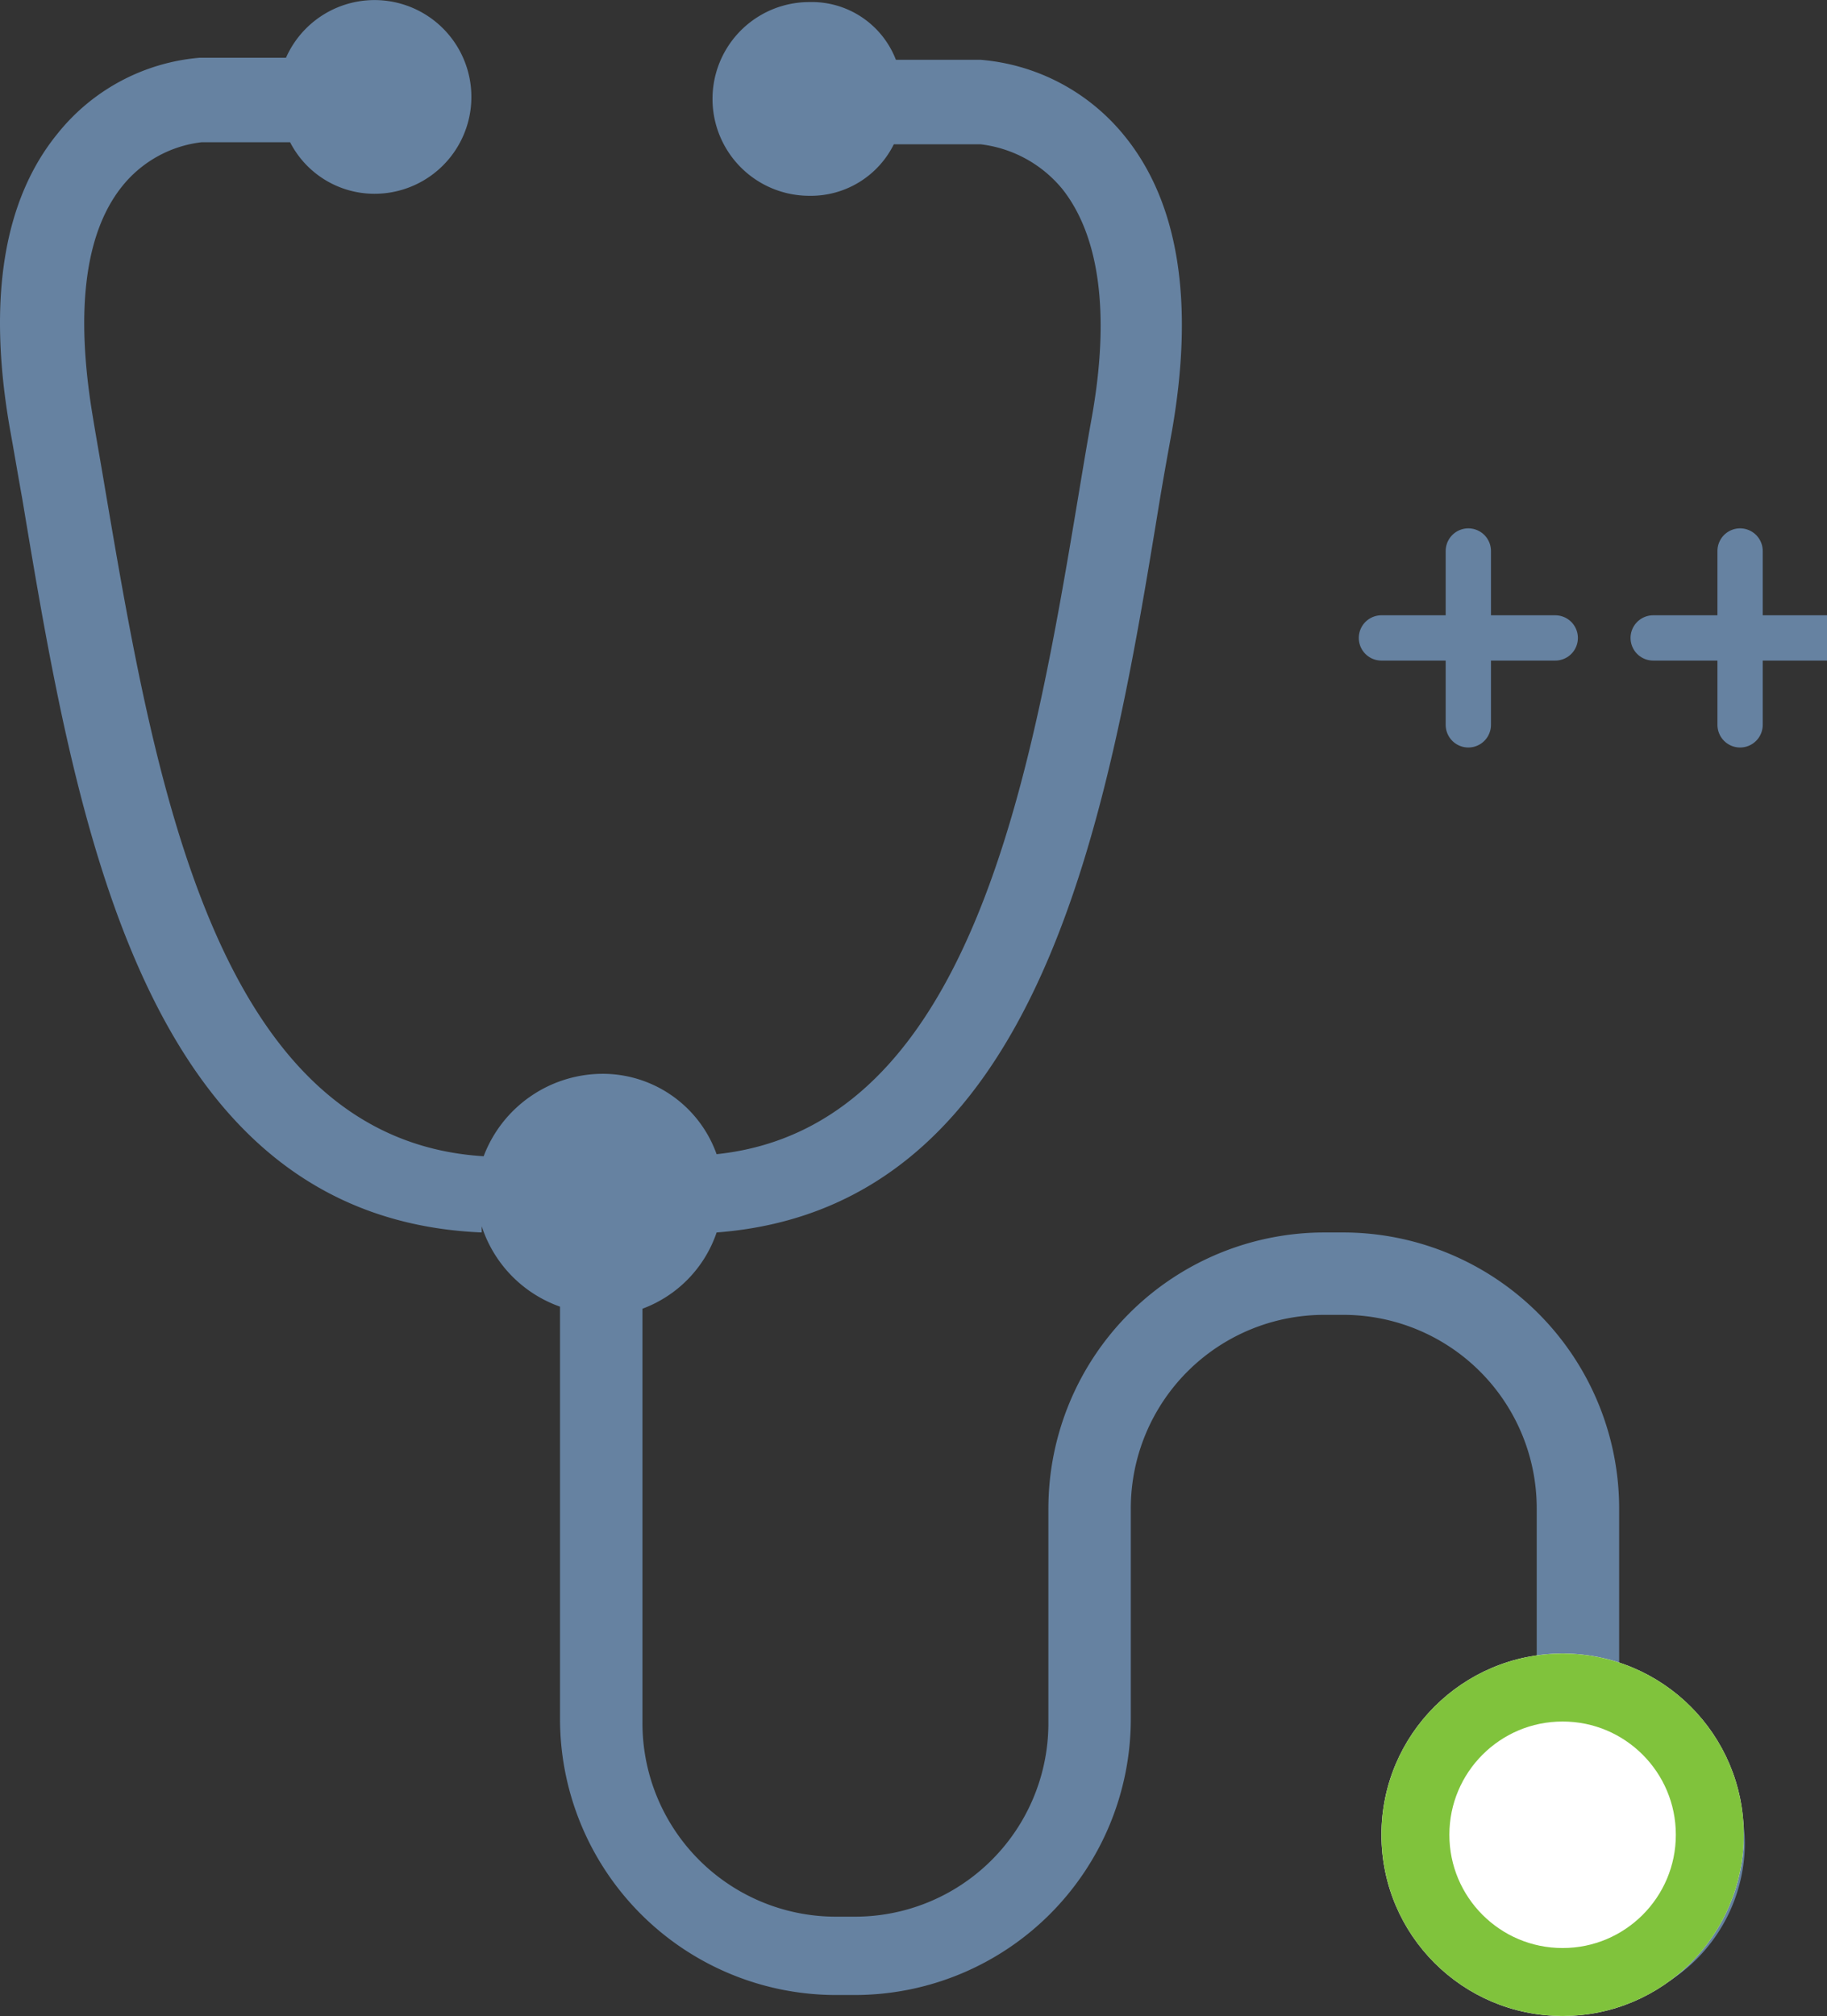 <svg xmlns="http://www.w3.org/2000/svg" viewBox="1617 1669 80.675 89">
  <rect x="1617" y="1669" width="80.675" height="89" fill="#333333" stroke="none"/>
  <defs>
    <style>
      .cls-1 {
        fill: #6682a1;
      }

      .cls-2, .cls-5 {
        fill: none;
      }

      .cls-2 {
        stroke: #6682a1;
        stroke-linecap: round;
        stroke-linejoin: round;
        stroke-miterlimit: 10;
        stroke-width: 2px;
      }

      .cls-3 {
        fill: #fff;
        stroke: #80c33c;
        stroke-width: 3px;
      }

      .cls-4 {
        stroke: none;
      }
    </style>
  </defs>
  <g id="Group_63" data-name="Group 63" transform="translate(1427 -43)">
    <path id="Path_203" data-name="Path 203" class="cls-1" d="M71.417,74.144V66.5A12.193,12.193,0,0,0,59.225,54.31h-.819A12.193,12.193,0,0,0,46.214,66.5v9.463a8.543,8.543,0,0,1-8.553,8.553h-.819a8.543,8.543,0,0,1-8.553-8.553V57.676a5.461,5.461,0,0,0,3.275-3.366c14.376-1.092,17.287-18.379,19.562-32.3.182-1.092.364-2.093.546-3.094,1-5.732.273-10.1-2.093-13.011a9.132,9.132,0,0,0-6.369-3.366h-3.73A3.982,3.982,0,0,0,35.659-.009a4.276,4.276,0,1,0,0,8.553,4.088,4.088,0,0,0,3.73-2.275h3.821a5.51,5.51,0,0,1,3.639,2c1.638,2.093,2.093,5.55,1.274,10.1-.182,1-.364,2.093-.546,3.185-2.093,12.556-4.731,28.115-16.014,29.3a5.34,5.34,0,0,0-5.1-3.548,5.631,5.631,0,0,0-5.186,3.639C9.364,50.215,6.726,34.2,4.542,21.373,4.36,20.281,4.178,19.28,4,18.188,3.268,13.73,3.632,10.272,5.27,8.18a5.275,5.275,0,0,1,3.548-2h3.912a4.189,4.189,0,0,0,3.73,2.275,4.276,4.276,0,1,0-3.912-6.005H8.727A9,9,0,0,0,2.449,5.814C.084,8.726-.644,13.093.357,18.825c.182,1,.364,2.093.546,3.094C3.268,36.112,6.18,53.673,21.192,54.31v-.273a5.589,5.589,0,0,0,3.457,3.548v18.2A12.193,12.193,0,0,0,36.842,87.974h.819A12.193,12.193,0,0,0,49.853,75.782V66.5a8.543,8.543,0,0,1,8.553-8.553h.819A8.543,8.543,0,0,1,67.777,66.5v7.734a7.271,7.271,0,1,0,9.19,7.006A7.526,7.526,0,0,0,71.417,74.144ZM69.6,84.881a3.639,3.639,0,1,1,3.639-3.639A3.65,3.65,0,0,1,69.6,84.881Z" transform="translate(190.08 1712.1)"/>
    <g id="Group_62" data-name="Group 62">
      <g id="Group_61" data-name="Group 61">
        <line id="Line_231" data-name="Line 231" class="cls-2" y2="7.675" transform="translate(254.837 1736.325)"/>
        <line id="Line_232" data-name="Line 232" class="cls-2" x1="7.675" transform="translate(251 1740.163)"/>
      </g>
      <g id="Group_60" data-name="Group 60">
        <line id="Line_233" data-name="Line 233" class="cls-2" y2="7.675" transform="translate(266.837 1736.325)"/>
        <line id="Line_234" data-name="Line 234" class="cls-2" x1="7.675" transform="translate(263 1740.163)"/>
      </g>
    </g>
    <g id="Ellipse_199" data-name="Ellipse 199" class="cls-3" transform="translate(251 1785)">
      <circle class="cls-4" cx="8" cy="8" r="8"/>
      <circle class="cls-5" cx="8" cy="8" r="6.5"/>
    </g>
  </g>
</svg>
